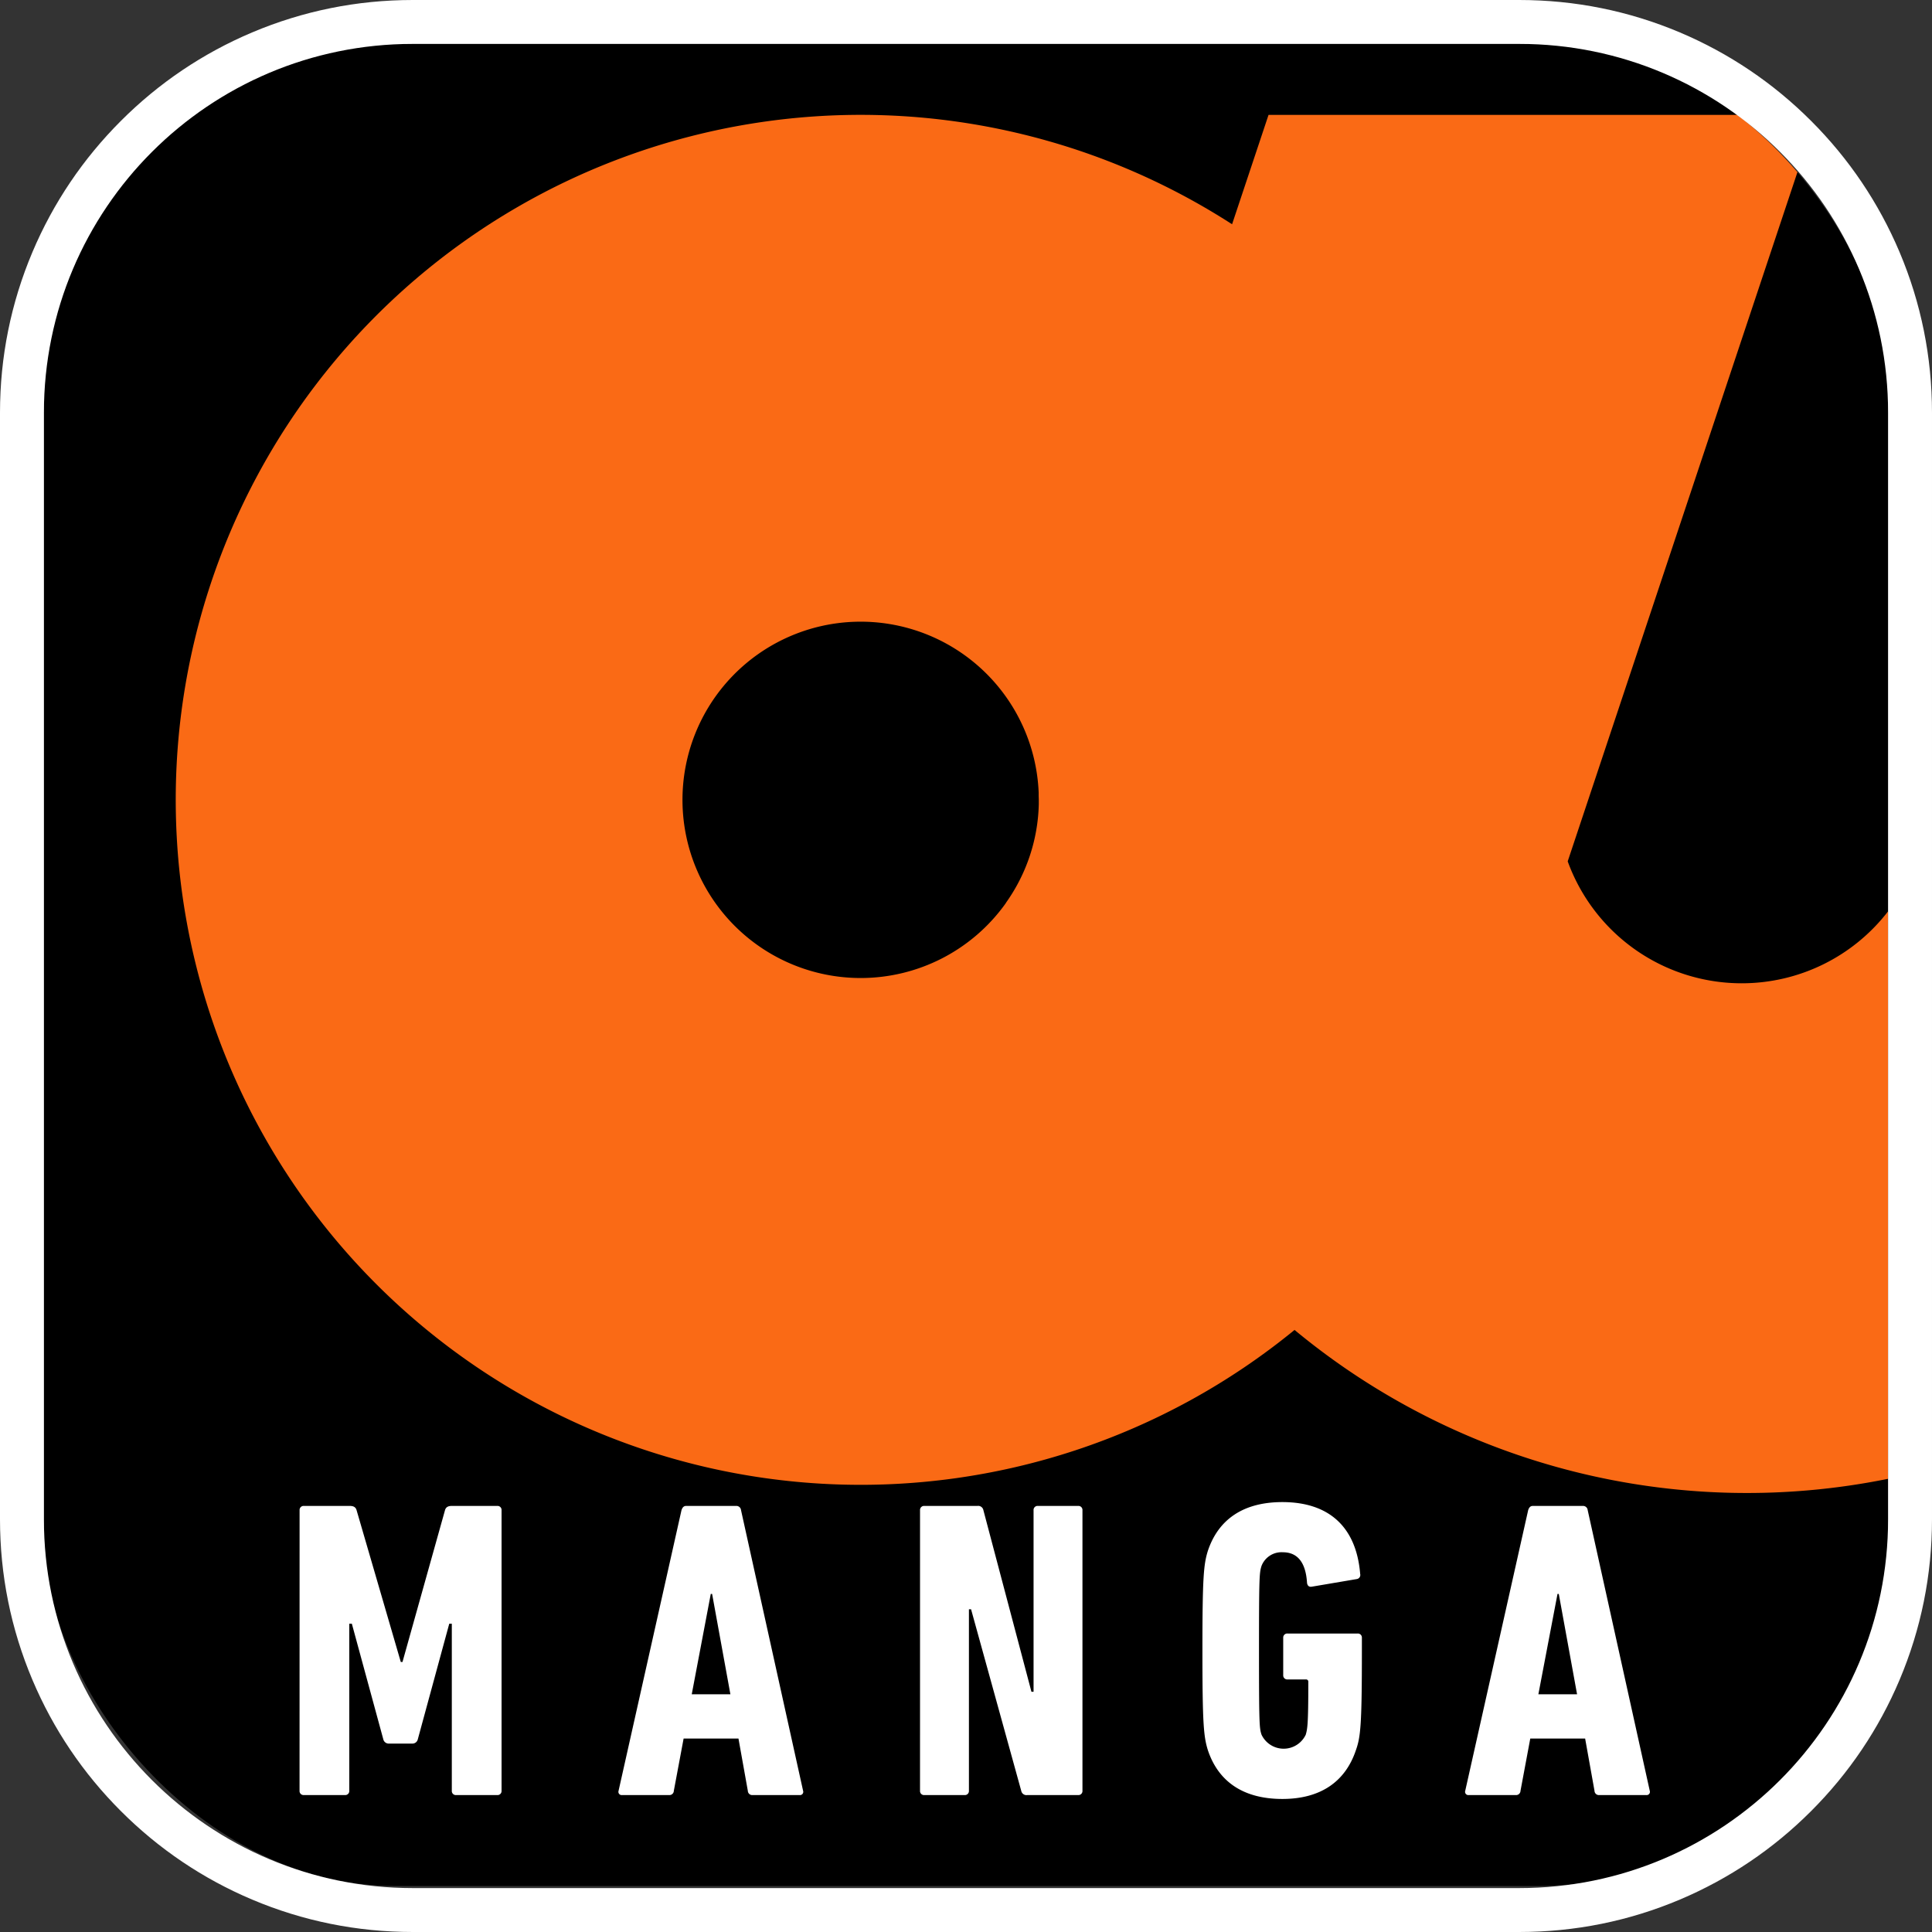 <svg xmlns:xlink="http://www.w3.org/1999/xlink" height="132" viewBox="0 0 132 132" width="132" xmlns="http://www.w3.org/2000/svg"><rect x="0" y="0" width="132" height="132" fill="#333333" stroke="none"/><clipPath id="a"><rect height="126" rx="24" width="126" y="-.145"/></clipPath><g transform="translate(3 3)"><g clip-path="url(#a)" transform="translate(.003 .003)"><path d="m0 0h126v126h-126z"/><g fill="#fff"><path d="m141.943 812.057a.274.274 0 0 1 .29-.29h3.138c.262 0 .406.087.465.29l3.021 10.372h.116l2.905-10.372c.059-.2.2-.29.465-.29h3.108a.274.274 0 0 1 .291.29v19.175a.275.275 0 0 1 -.291.291h-2.817a.275.275 0 0 1 -.291-.291v-11.418h-.174l-2.15 7.9a.377.377 0 0 1 -.378.291h-1.6a.377.377 0 0 1 -.378-.291l-2.15-7.9h-.175v11.417a.274.274 0 0 1 -.29.291h-2.818a.274.274 0 0 1 -.29-.291z" transform="translate(-124.477 -711.881)"/><path d="m323.3 812.057c.058-.174.146-.29.319-.29h3.428a.317.317 0 0 1 .32.29l4.241 19.175a.222.222 0 0 1 -.232.291h-3.225a.3.3 0 0 1 -.319-.291l-.64-3.573h-3.747l-.669 3.573a.3.3 0 0 1 -.319.291h-3.225a.222.222 0 0 1 -.232-.291zm3.341 12.58-1.249-6.856h-.092l-1.3 6.856z" transform="translate(-279.741 -711.881)"/><path d="m486.451 812.057a.274.274 0 0 1 .29-.29h3.632a.361.361 0 0 1 .406.29l3.283 12.406h.145v-12.406a.274.274 0 0 1 .29-.29h2.76a.274.274 0 0 1 .291.29v19.175a.275.275 0 0 1 -.291.291h-3.486a.362.362 0 0 1 -.406-.291l-3.428-12.405h-.146v12.405a.275.275 0 0 1 -.291.291h-2.76a.274.274 0 0 1 -.29-.291z" transform="translate(-426.594 -711.881)"/><path d="m643.244 819.78c0-5.085.087-5.9.378-6.828.726-2.15 2.44-3.312 5.084-3.312 3.2 0 5.056 1.714 5.316 4.91a.281.281 0 0 1 -.232.349l-3.079.522c-.175.029-.291-.058-.32-.261-.087-1.423-.668-2.092-1.655-2.092a1.464 1.464 0 0 0 -1.453.93c-.146.465-.174.7-.174 5.782 0 5.055.028 5.316.174 5.752a1.67 1.67 0 0 0 3.021 0c.116-.406.175-.7.175-3.6a.154.154 0 0 0 -.175-.174h-1.249a.275.275 0 0 1 -.291-.291v-2.557a.275.275 0 0 1 .291-.29h4.794a.274.274 0 0 1 .29.29v.872c0 5.084-.087 5.9-.406 6.8-.727 2.179-2.44 3.341-5.026 3.341-2.644 0-4.358-1.162-5.084-3.312-.292-.934-.379-1.747-.379-6.831z" transform="translate(-564.094 -710.016)"/><path d="m793.433 812.057c.058-.174.145-.29.319-.29h3.429a.317.317 0 0 1 .319.29l4.241 19.175a.222.222 0 0 1 -.232.291h-3.225a.3.3 0 0 1 -.319-.291l-.64-3.573h-3.748l-.668 3.573a.3.3 0 0 1 -.319.291h-3.225a.222.222 0 0 1 -.232-.291zm3.341 12.58-1.249-6.856h-.088l-1.307 6.856z" transform="translate(-692.027 -711.881)"/></g><path d="m180.137 98.707a12.646 12.646 0 0 1 -11.887-8.331l17-51h-37.44l-2.491 7.472a46.8 46.8 0 1 0 4.268 75.543 48.45 48.45 0 0 0 40.555 10.171v-38.775a12.617 12.617 0 0 1 -10.005 4.92zm-60.194-.36a12.173 12.173 0 1 1 12.162-12.669v.184c0 .1.008.207.008.311v.301a12.1 12.1 0 0 1 -2.246 6.737v.011a12.167 12.167 0 0 1 -9.924 5.125z" fill="#fa6a15" transform="translate(-64.143 -34.529)"/></g><g fill="none"><path d="m25.2 0h75.6a25.2 25.2 0 0 1 25.2 25.2v75.6a25.2 25.2 0 0 1 -25.2 25.2h-75.6a25.2 25.2 0 0 1 -25.2-25.2v-75.6a25.2 25.2 0 0 1 25.2-25.2z"/><path d="m25.2 0c-13.918 0-25.2 11.282-25.2 25.2v75.6c0 13.918 11.282 25.2 25.2 25.2h75.6c13.918 0 25.2-11.282 25.2-25.2v-75.6c0-13.918-11.282-25.2-25.2-25.2zm0-3h75.6c3.806 0 7.5.746 10.978 2.217 3.358 1.42 6.374 3.454 8.962 6.043 2.59 2.588 4.622 5.604 6.043 8.962 1.471 3.479 2.217 7.172 2.217 10.978v75.6c0 3.806-.746 7.5-2.217 10.978-1.42 3.358-3.454 6.374-6.043 8.962-2.588 2.59-5.604 4.622-8.962 6.043-3.479 1.471-7.172 2.217-10.978 2.217h-75.6c-3.806 0-7.5-.746-10.978-2.217-3.358-1.42-6.374-3.454-8.962-6.043-2.59-2.588-4.622-5.604-6.043-8.962-1.471-3.479-2.217-7.172-2.217-10.978v-75.6c0-3.806.746-7.5 2.217-10.978 1.42-3.358 3.454-6.374 6.043-8.962 2.588-2.59 5.604-4.622 8.962-6.043 3.479-1.471 7.172-2.217 10.978-2.217z" fill="#fff"/></g></g></svg>
